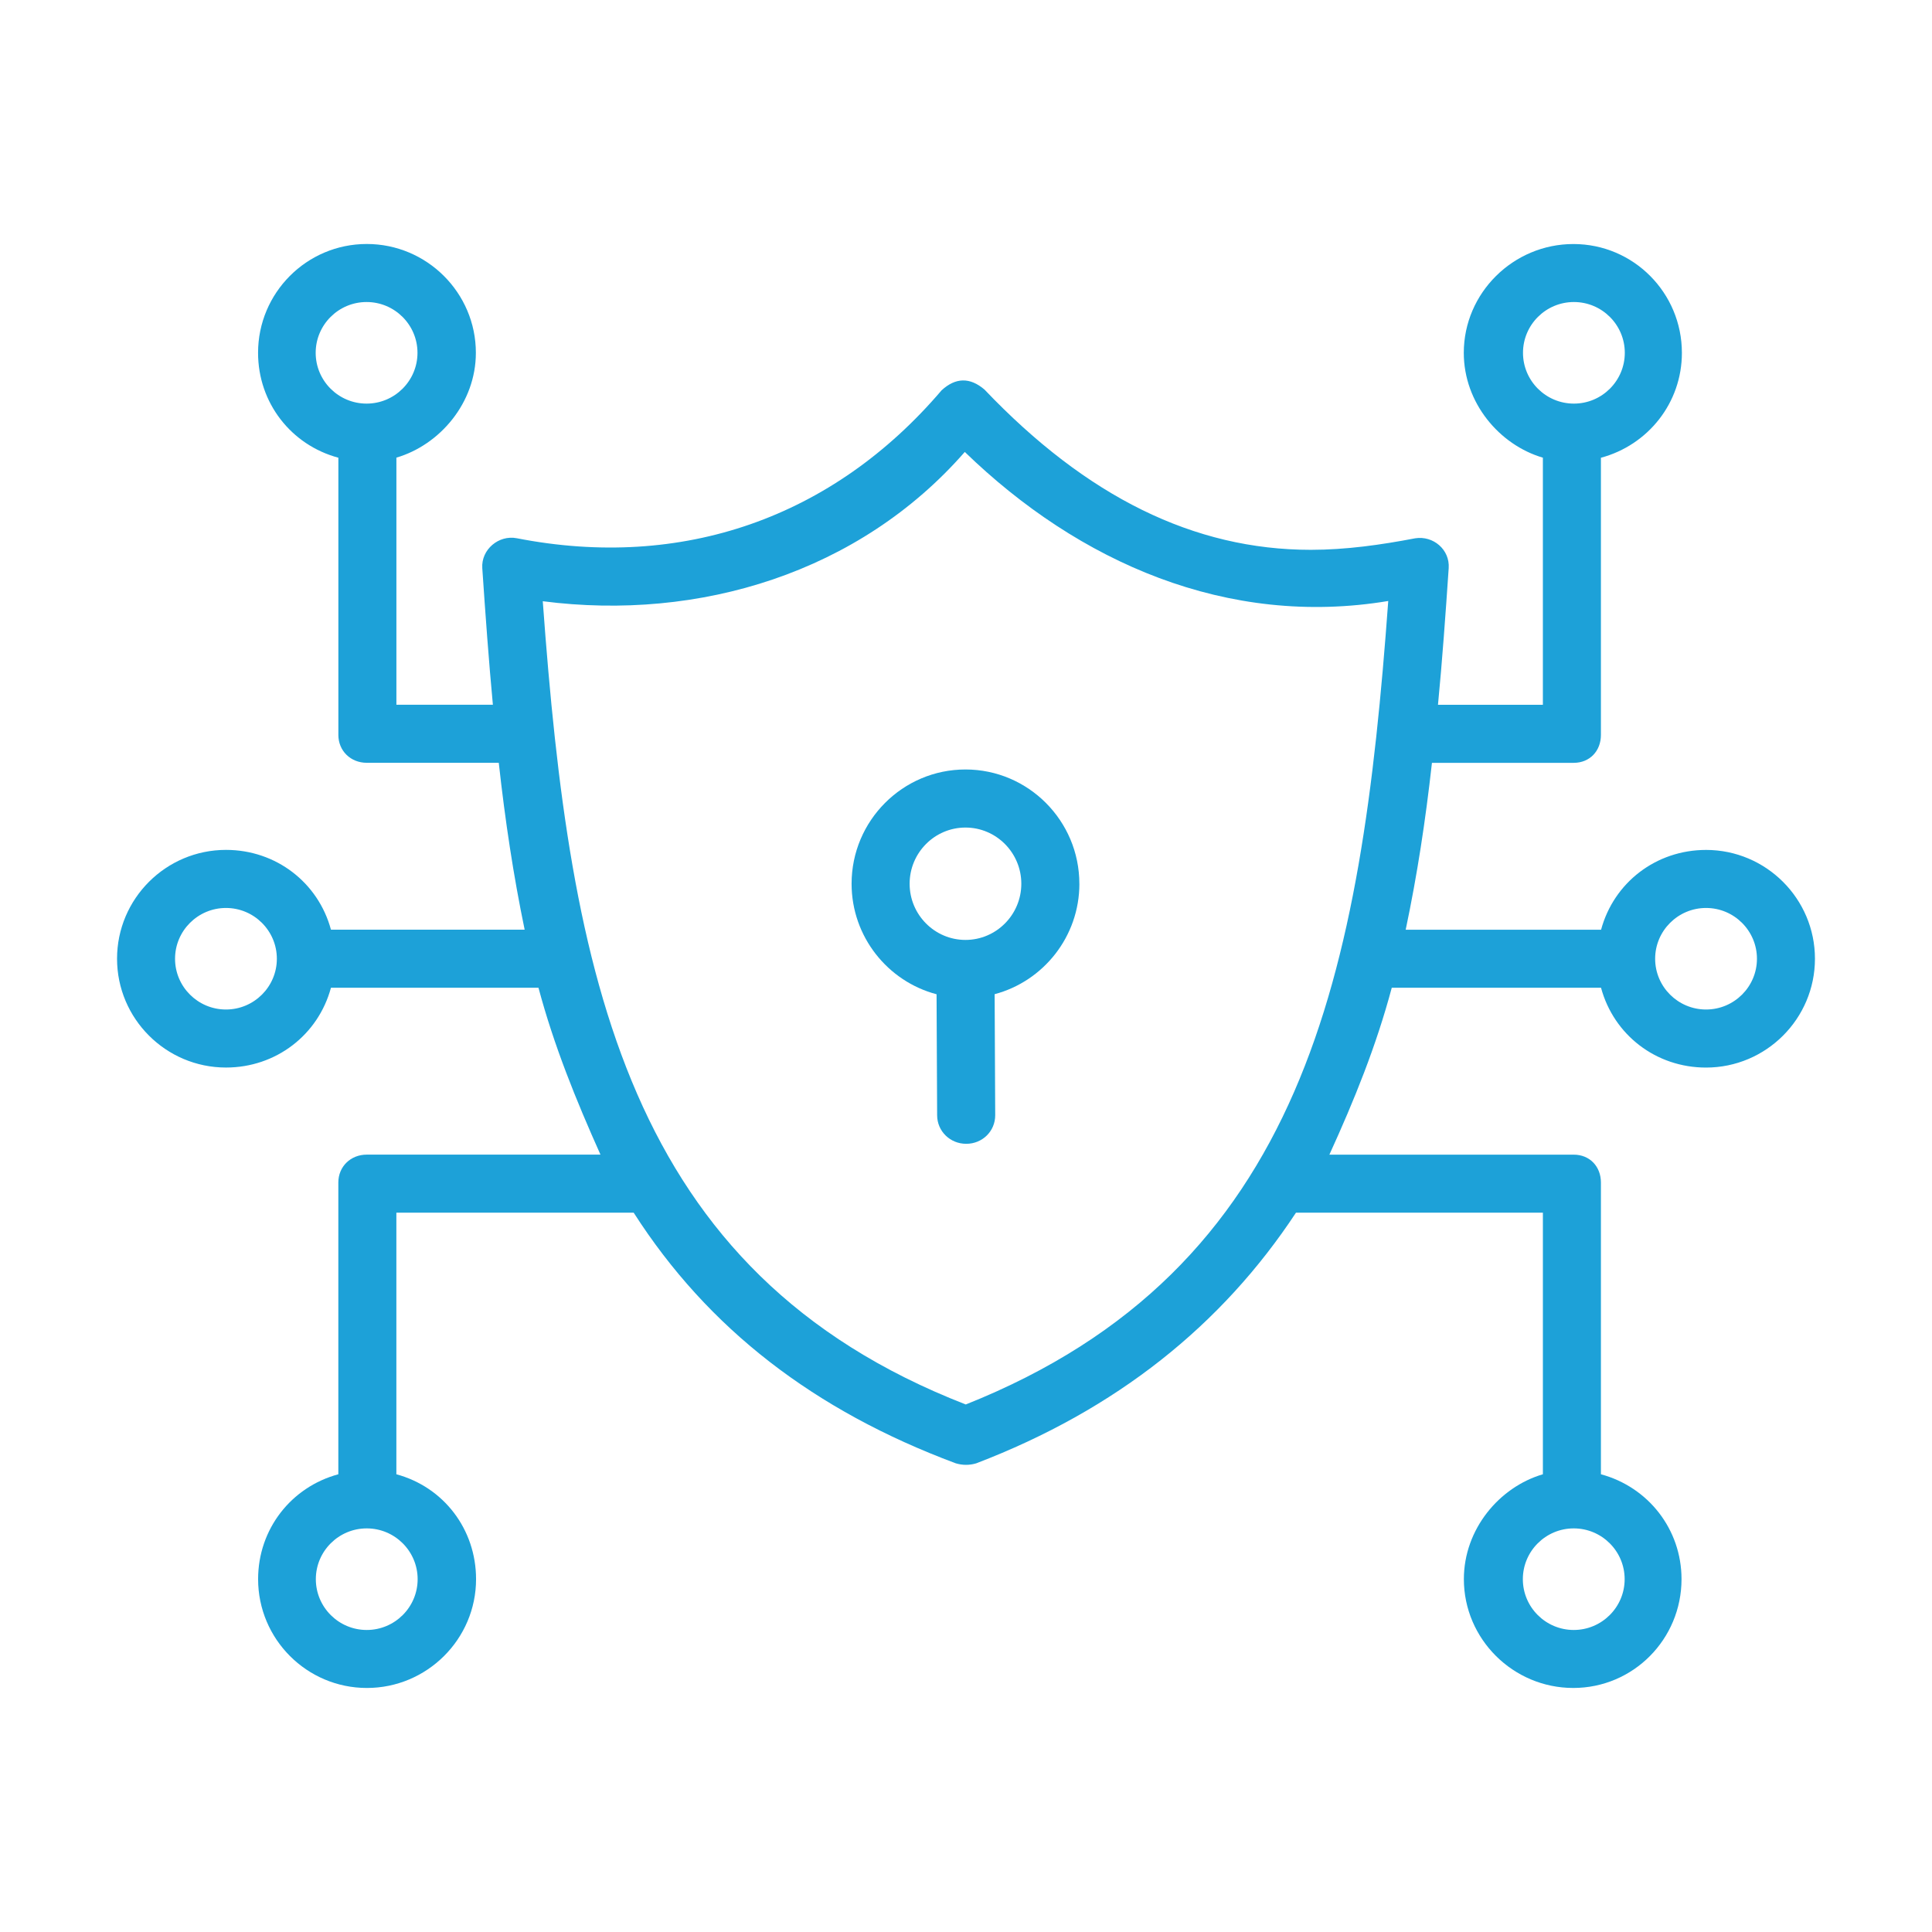 <?xml version="1.0" encoding="UTF-8"?>
<svg id="Layer_1" data-name="Layer 1" xmlns="http://www.w3.org/2000/svg" viewBox="0 0 512 512">
  <defs>
    <style>
      .cls-1 {
        fill: #1da1d8;
      }
    </style>
  </defs>
  <path class="cls-1" d="m286.04,234.2c0-16.69-13.54-30.28-30.18-30.28s-30.18,13.58-30.18,30.28c0,14.04,9.58,25.88,22.52,29.29l.15,32.08c.02,4.24,3.46,7.55,7.69,7.55h.04c4.25,0,7.67-3.33,7.66-7.58l-.15-32.07c12.91-3.43,22.46-15.25,22.46-29.27Zm-30.18,14.89c-8.16,0-14.8-6.68-14.8-14.89s6.64-14.89,14.8-14.89,14.8,6.68,14.8,14.89-6.64,14.89-14.8,14.89Z"/>
  <path class="cls-1" d="m452.12,225.24c-13.25,0-24.44,8.65-27.82,21.15h-51.78c3.04-14.42,5.25-28.85,6.96-44.23h37.57c4.25,0,7.21-3.15,7.21-7.39v-73.46c12.5-3.36,21.46-14.55,21.46-27.8,0-15.9-12.83-28.84-28.75-28.84s-29.05,12.94-29.05,28.84c0,13.23,9.42,24.39,20.96,27.78v65.49h-27.8c1.12-11.54,2.01-23.97,2.84-36.22.33-4.91-4.09-8.65-8.86-7.91-9.13,1.75-18.37,3.06-27.69,3.06-30.95,0-59.39-14.04-86.48-42.48-3.85-3.28-7.64-3.21-11.36.21-28.77,33.75-68.69,47.78-112.57,39.2-4.78-.94-9.48,3-9.15,7.92.84,12.44,1.73,24.68,2.81,36.21h-25.57v-65.49c11.54-3.39,21.06-14.55,21.06-27.78,0-15.9-12.99-28.84-28.91-28.84s-28.81,12.94-28.81,28.84c0,13.26,8.78,24.45,21.28,27.8v73.46c0,4.25,3.28,7.39,7.53,7.39h34.98c1.7,15.38,3.87,29.81,6.86,44.23h-51.33c-3.38-12.5-14.57-21.15-27.82-21.15-15.92,0-28.87,12.94-28.87,28.84s12.95,28.84,28.87,28.84c13.25,0,24.44-8.65,27.82-21.15h54.99c4.12,15.42,9.94,29.72,16.43,44.23h-61.94c-4.25,0-7.53,3.15-7.53,7.39v77.32c-12.5,3.37-21.26,14.55-21.26,27.79,0,15.9,12.91,28.84,28.83,28.84s28.93-12.94,28.93-28.84c0-13.24-8.62-24.42-21.12-27.79v-69.33h62.89c19.7,30.77,47.86,52.44,85.34,66.42,1.81.54,3.62.55,5.44.01,37.14-14.21,65.1-36.62,84.74-66.43h65.43v69.33c-11.54,3.37-20.94,14.55-20.94,27.79,0,15.9,13.07,28.84,28.99,28.84s28.69-12.94,28.69-28.84c0-13.24-8.86-24.42-21.36-27.79v-77.31c0-4.25-2.96-7.39-7.21-7.39h-64.75c6.61-14.47,12.42-28.83,16.53-44.23h55.46c3.38,12.5,14.57,21.15,27.82,21.15,15.92,0,28.87-12.94,28.87-28.84s-12.95-28.84-28.87-28.84Zm-48.51-131.74c0-7.42,6.05-13.46,13.49-13.46s13.49,6.04,13.49,13.46-6.05,13.46-13.49,13.46-13.49-6.04-13.49-13.46Zm-319.95,0c0-7.42,6.05-13.46,13.49-13.46s13.49,6.04,13.49,13.46-6.05,13.46-13.49,13.46-13.49-6.04-13.49-13.46Zm-23.78,174.03c-7.44,0-13.49-6.04-13.49-13.45s6.05-13.46,13.49-13.46,13.49,6.04,13.49,13.46c0,7.42-6.05,13.45-13.49,13.45Zm50.8,150.97c0,7.42-6.05,13.46-13.49,13.46s-13.49-6.04-13.49-13.46,6.05-13.46,13.49-13.46,13.49,6.04,13.49,13.46Zm319.87,0c0,7.42-6.05,13.46-13.49,13.46s-13.49-6.04-13.49-13.46,6.05-13.46,13.49-13.46,13.49,6.04,13.49,13.46ZM143.83,159.33c41.5,5.35,83.91-7.58,111.85-39.56,30.24,29.32,69.67,46.59,112.22,39.5-7.19,98.85-22.01,177.09-111.96,212.93-90.01-35-104.86-113.51-112.1-212.87Zm308.29,108.2c-7.44,0-13.49-6.04-13.49-13.45s6.05-13.46,13.49-13.46,13.49,6.04,13.49,13.46-6.05,13.45-13.49,13.45Z"/>
</svg>